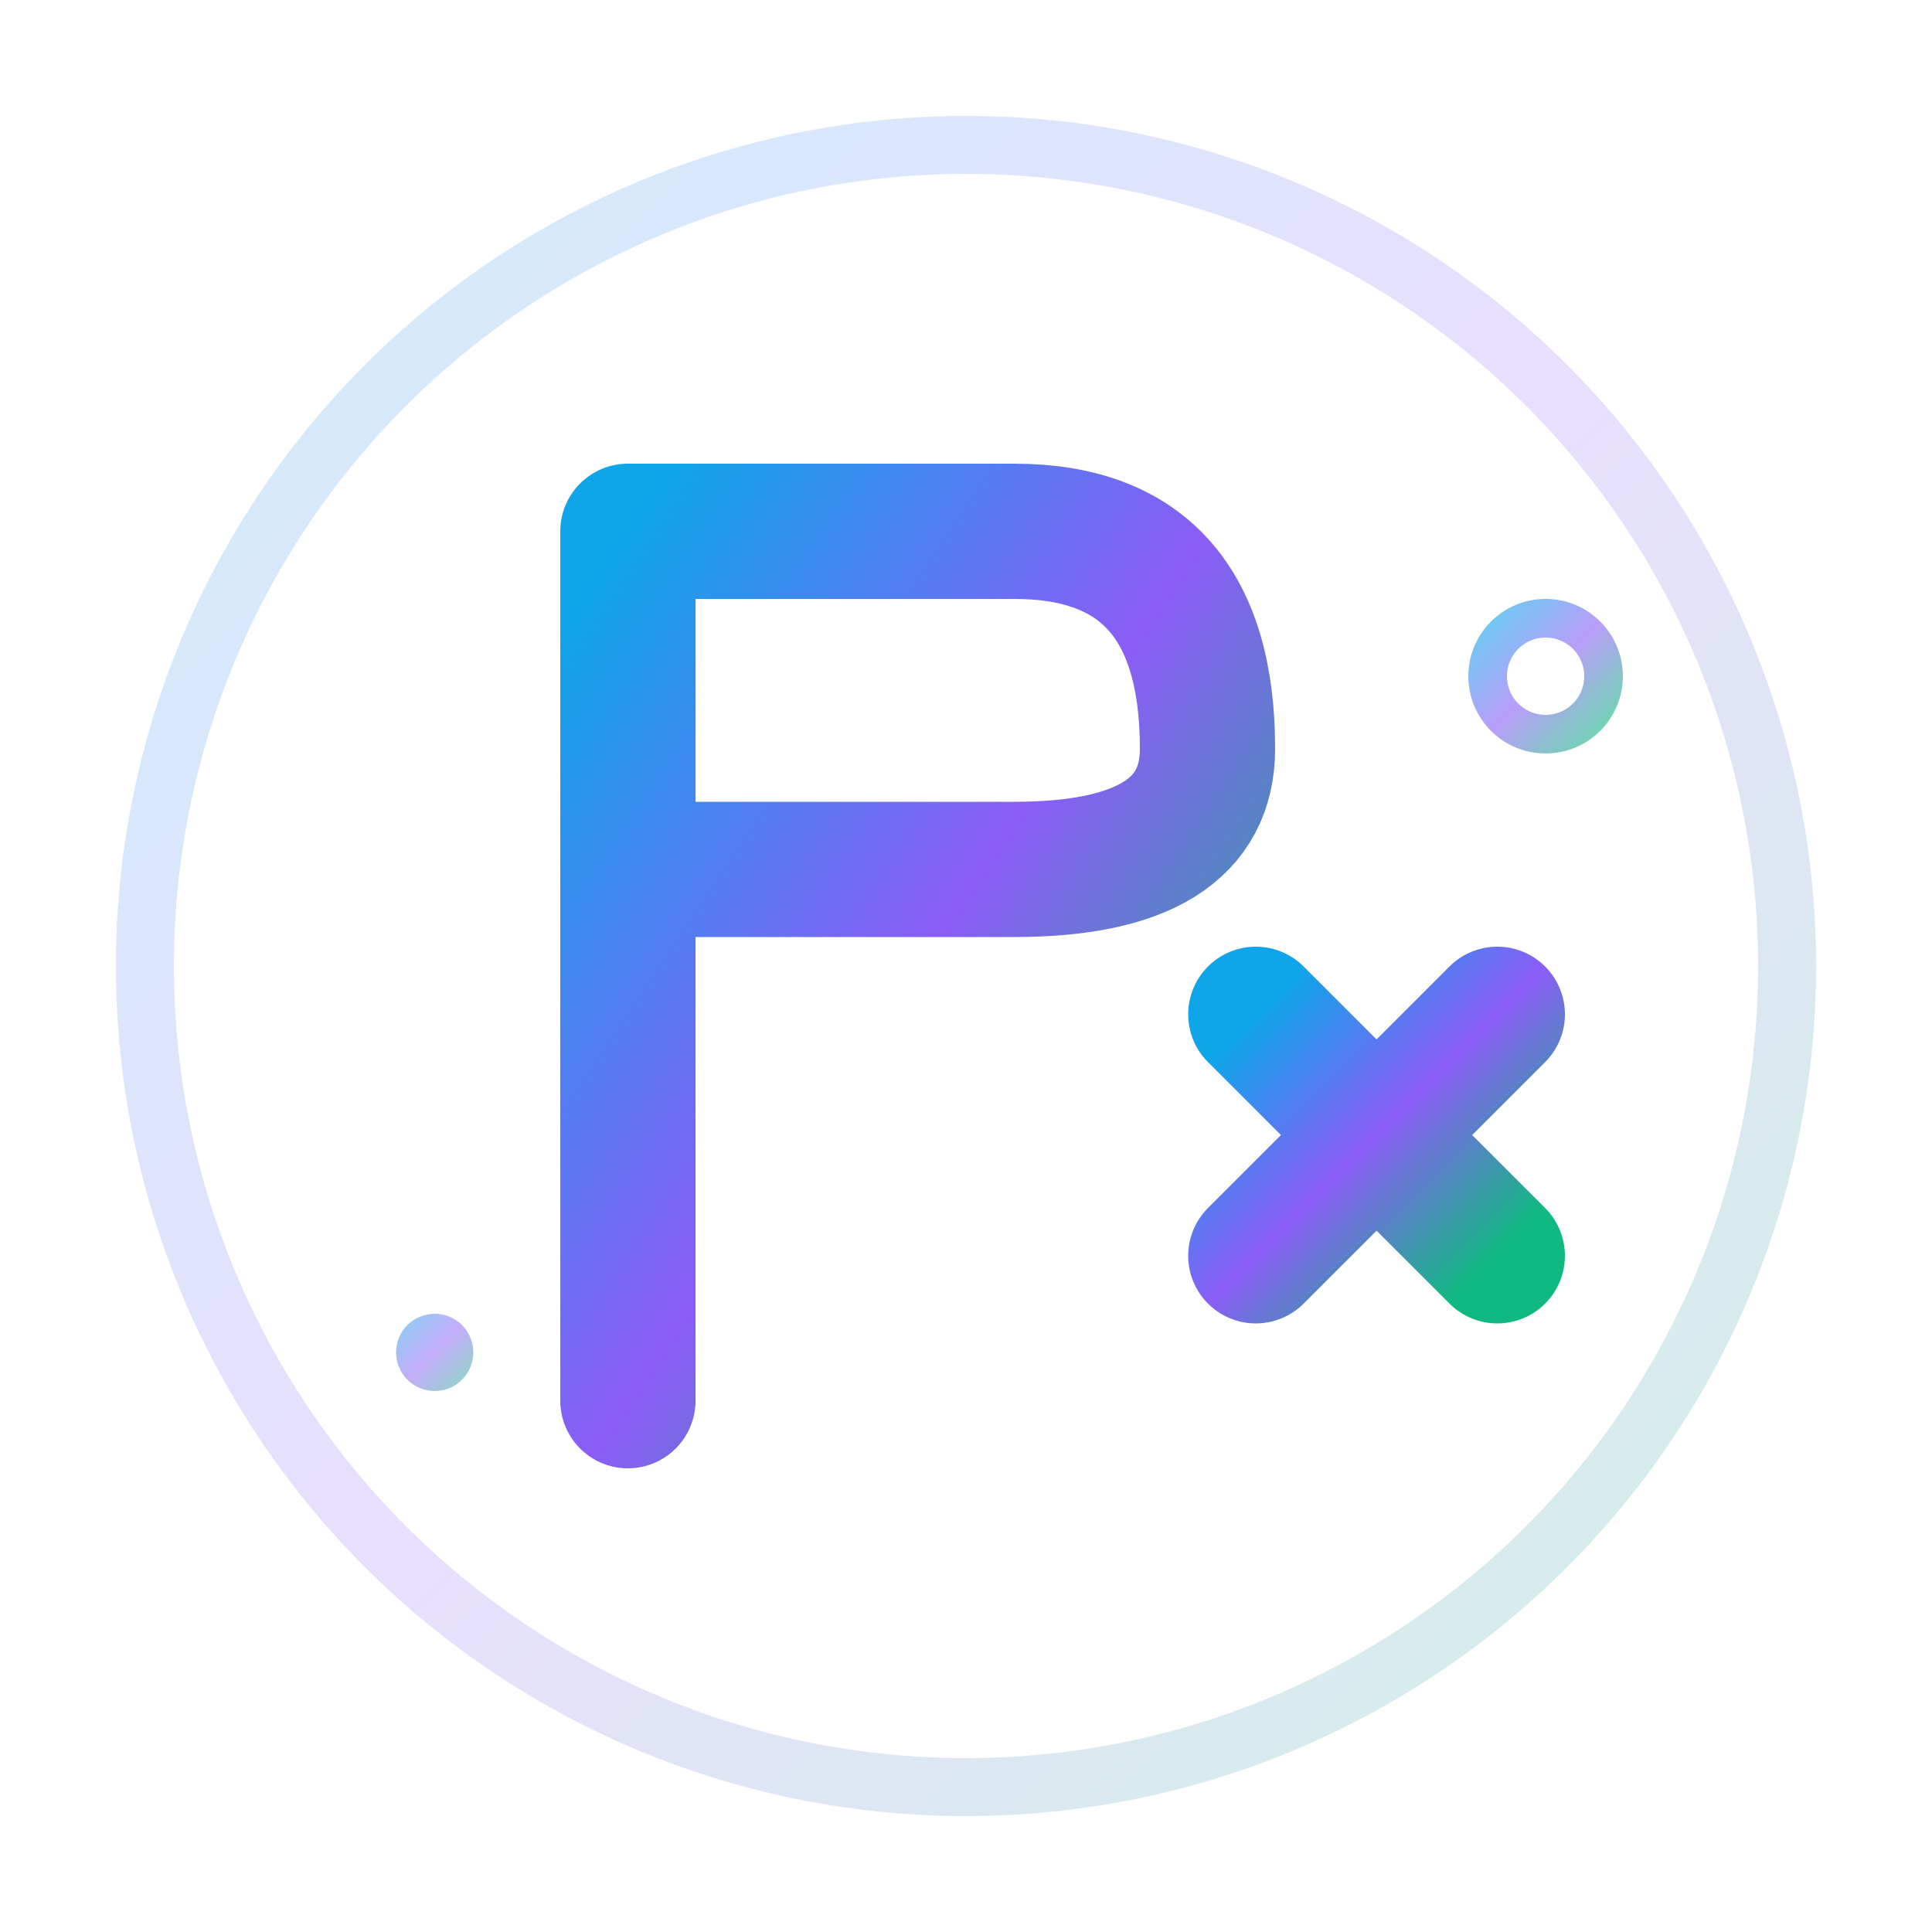 <svg width="40" height="40" viewBox="0 0 40 40" xmlns="http://www.w3.org/2000/svg">
  <defs>
    <linearGradient id="logoGradient" x1="0%" y1="0%" x2="100%" y2="100%">
      <stop offset="0%" stop-color="#0ea5e9" />
      <stop offset="50%" stop-color="#8b5cf6" />
      <stop offset="100%" stop-color="#10b981" />
    </linearGradient>
  </defs>
  
  <!-- Clean, professional circular frame -->
  <circle
    cx="20"
    cy="20"
    r="17"
    fill="none"
    stroke="url(#logoGradient)"
    stroke-width="1.2"
    opacity="0.2"
  />
  
  <!-- Modern P letter - clean typography -->
  <path
    d="M13 11 L13 29 M13 11 L21 11 Q25 11 25 15.5 Q25 18 21 18 L13 18"
    stroke="url(#logoGradient)"
    stroke-width="2.8"
    stroke-linecap="round"
    stroke-linejoin="round"
    fill="none"
  />
  
  <!-- Modern X letter - professional styling -->
  <path
    d="M26 21 L31 26 M31 21 L26 26"
    stroke="url(#logoGradient)"
    stroke-width="2.8"
    stroke-linecap="round"
    stroke-linejoin="round"
    fill="none"
  />
  
  <!-- Subtle professional accents -->
  <circle
    cx="32"
    cy="14"
    r="1.2"
    fill="none"
    stroke="url(#logoGradient)"
    stroke-width="0.8"
    opacity="0.6"
  />
  
  <circle
    cx="9"
    cy="28"
    r="0.8"
    fill="url(#logoGradient)"
    opacity="0.5"
  />
</svg>
